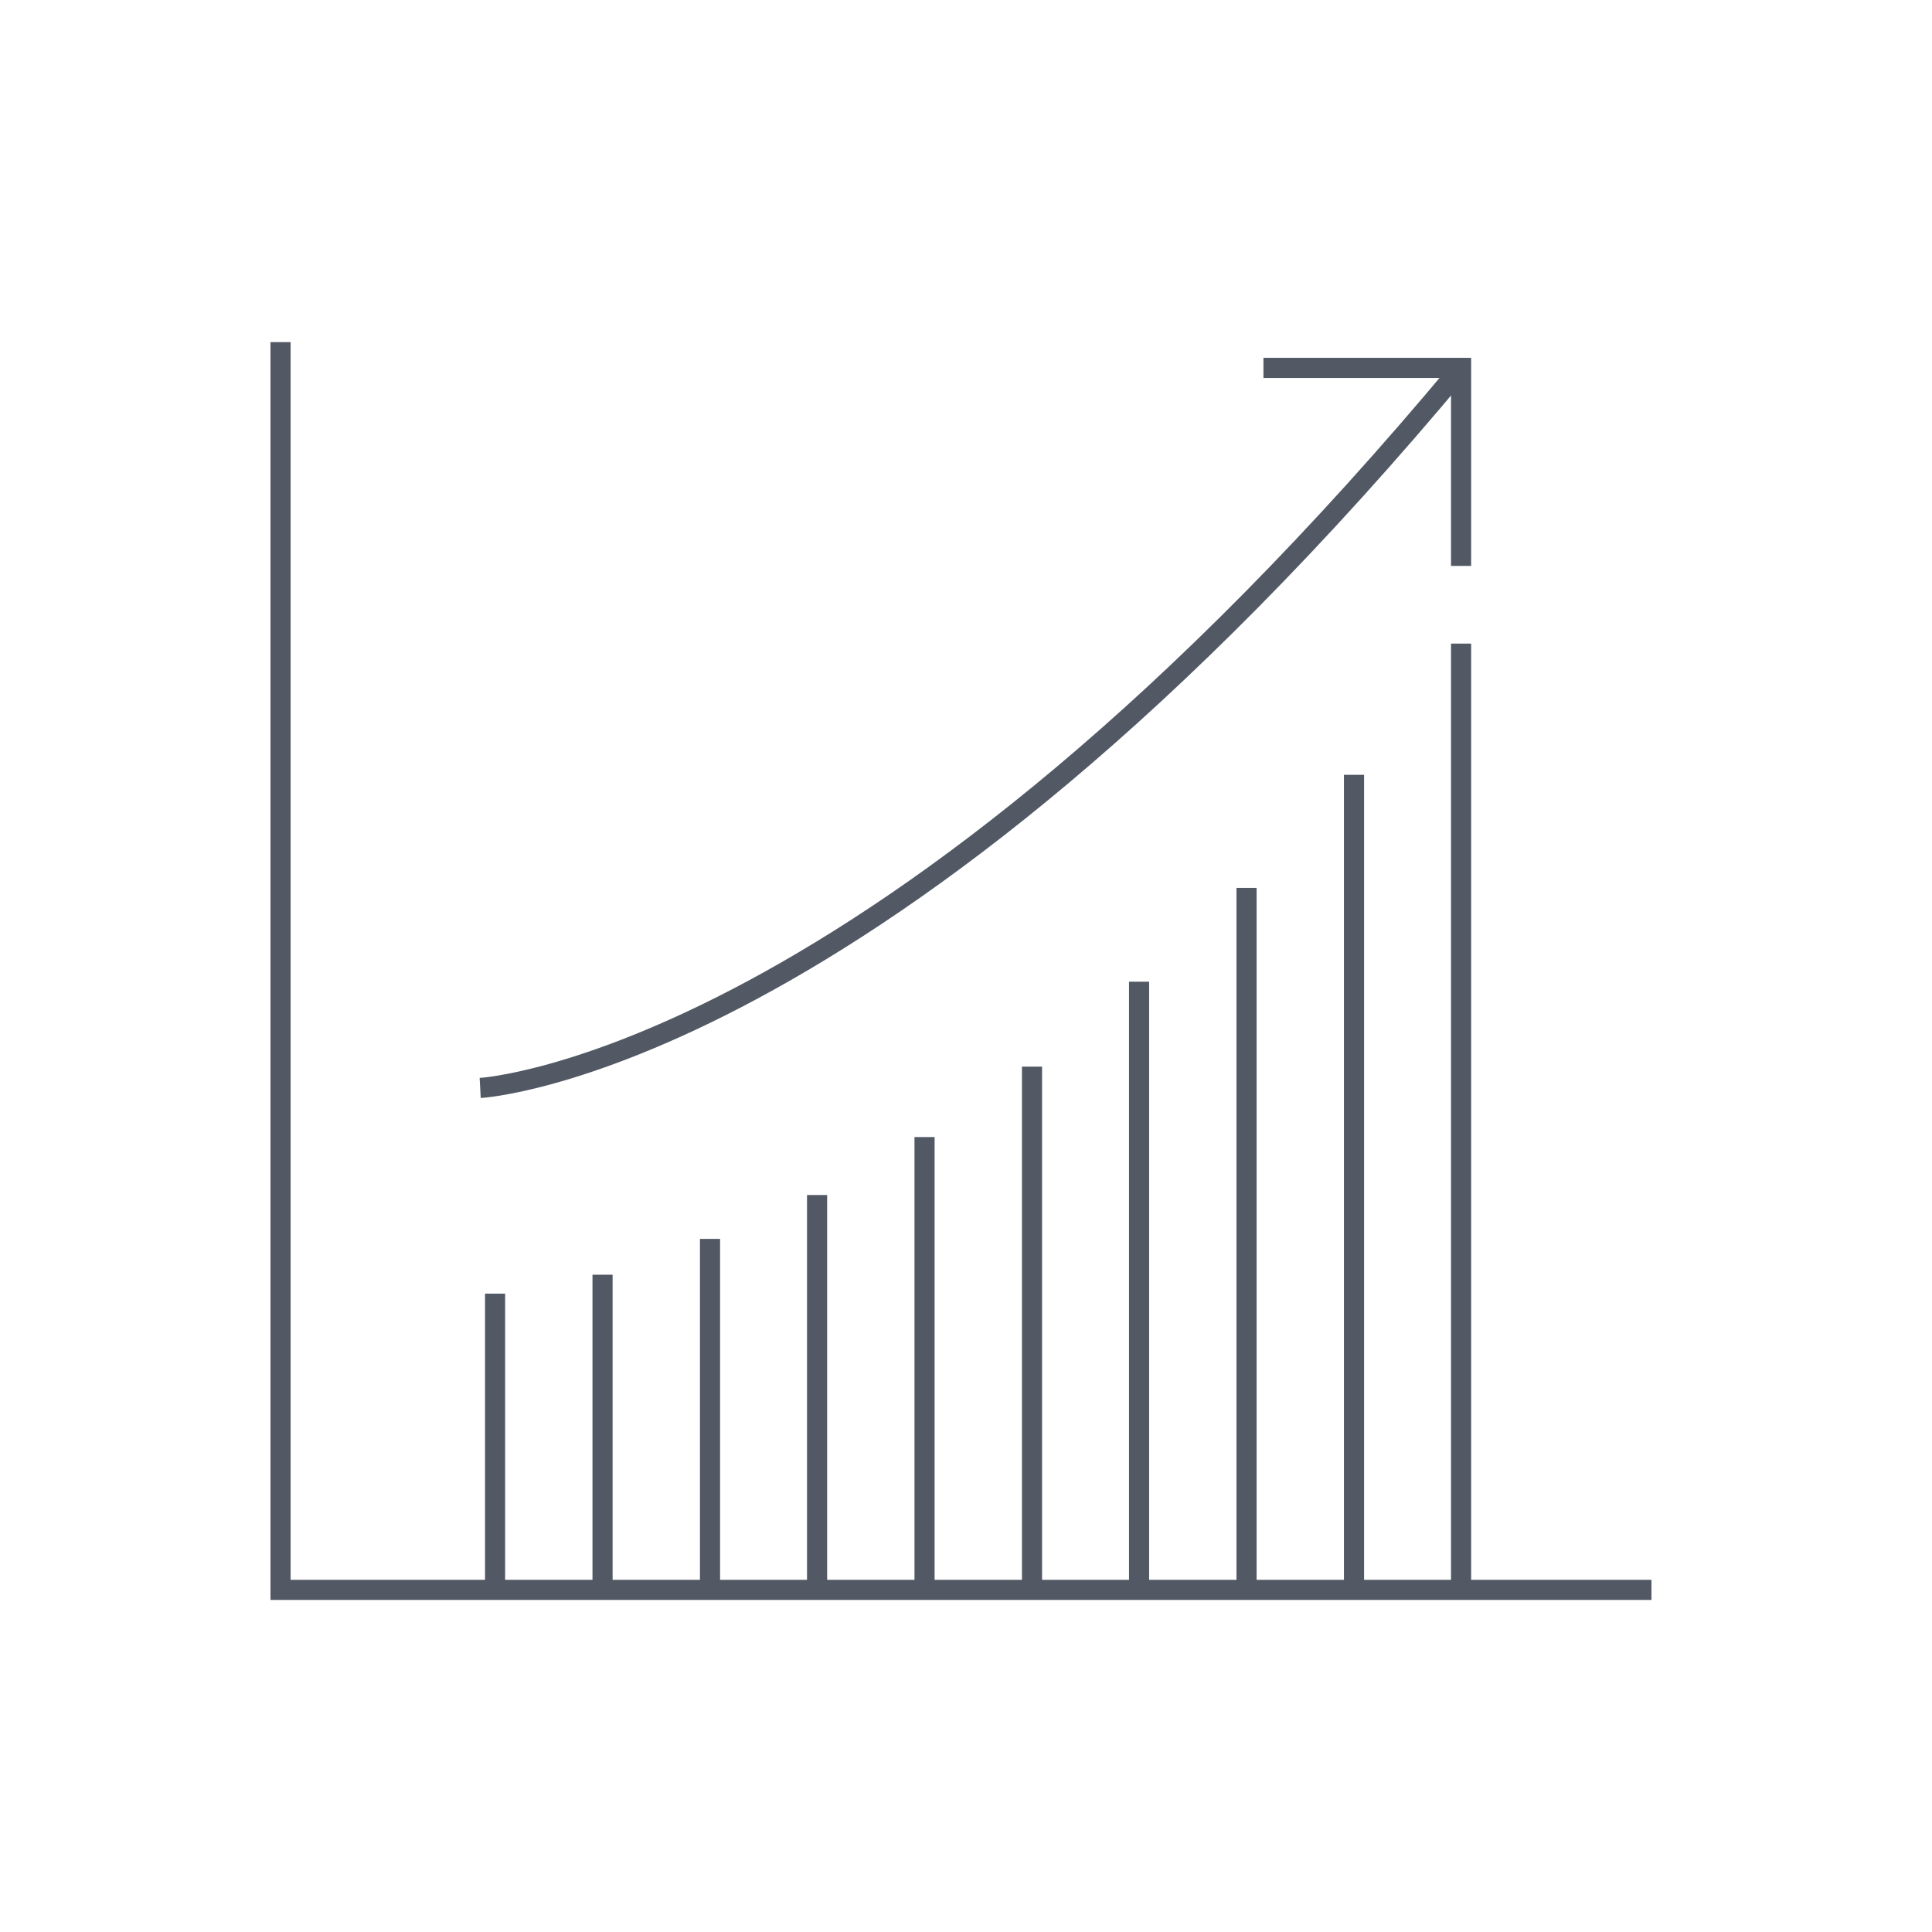 <?xml version="1.0" encoding="UTF-8"?>
<svg id="Icons_1" data-name="Icons 1" xmlns="http://www.w3.org/2000/svg" viewBox="0 0 48 48">
  <defs>
    <style>
      .cls-1 {
        fill: none;
        stroke: #525965;
        stroke-miterlimit: 10;
        stroke-width: .5px;
      }
    </style>
  </defs>
  <polyline class="cls-1" points="31.39 9.14 36.3 9.14 36.3 14.06"/>
  <path class="cls-1" d="M36.3,9.14C21.86,26.49,11.93,27.03,11.93,27.03"/>
  <polyline class="cls-1" points="6.97 8.5 6.97 39.5 41.03 39.5"/>
  <line class="cls-1" x1="30.97" y1="39.5" x2="30.97" y2="22.06"/>
  <line class="cls-1" x1="33.64" y1="39.5" x2="33.64" y2="19.25"/>
  <line class="cls-1" x1="36.3" y1="39.5" x2="36.3" y2="15.99"/>
  <line class="cls-1" x1="28.3" y1="24.39" x2="28.3" y2="39.5"/>
  <line class="cls-1" x1="20.3" y1="39.5" x2="20.3" y2="29.69"/>
  <line class="cls-1" x1="17.64" y1="30.78" x2="17.64" y2="39.5"/>
  <line class="cls-1" x1="25.64" y1="39.5" x2="25.64" y2="26.5"/>
  <line class="cls-1" x1="22.97" y1="28.25" x2="22.97" y2="39.5"/>
  <line class="cls-1" x1="12.3" y1="32.14" x2="12.3" y2="39.5"/>
  <line class="cls-1" x1="14.97" y1="39.5" x2="14.97" y2="31.67"/>
</svg>